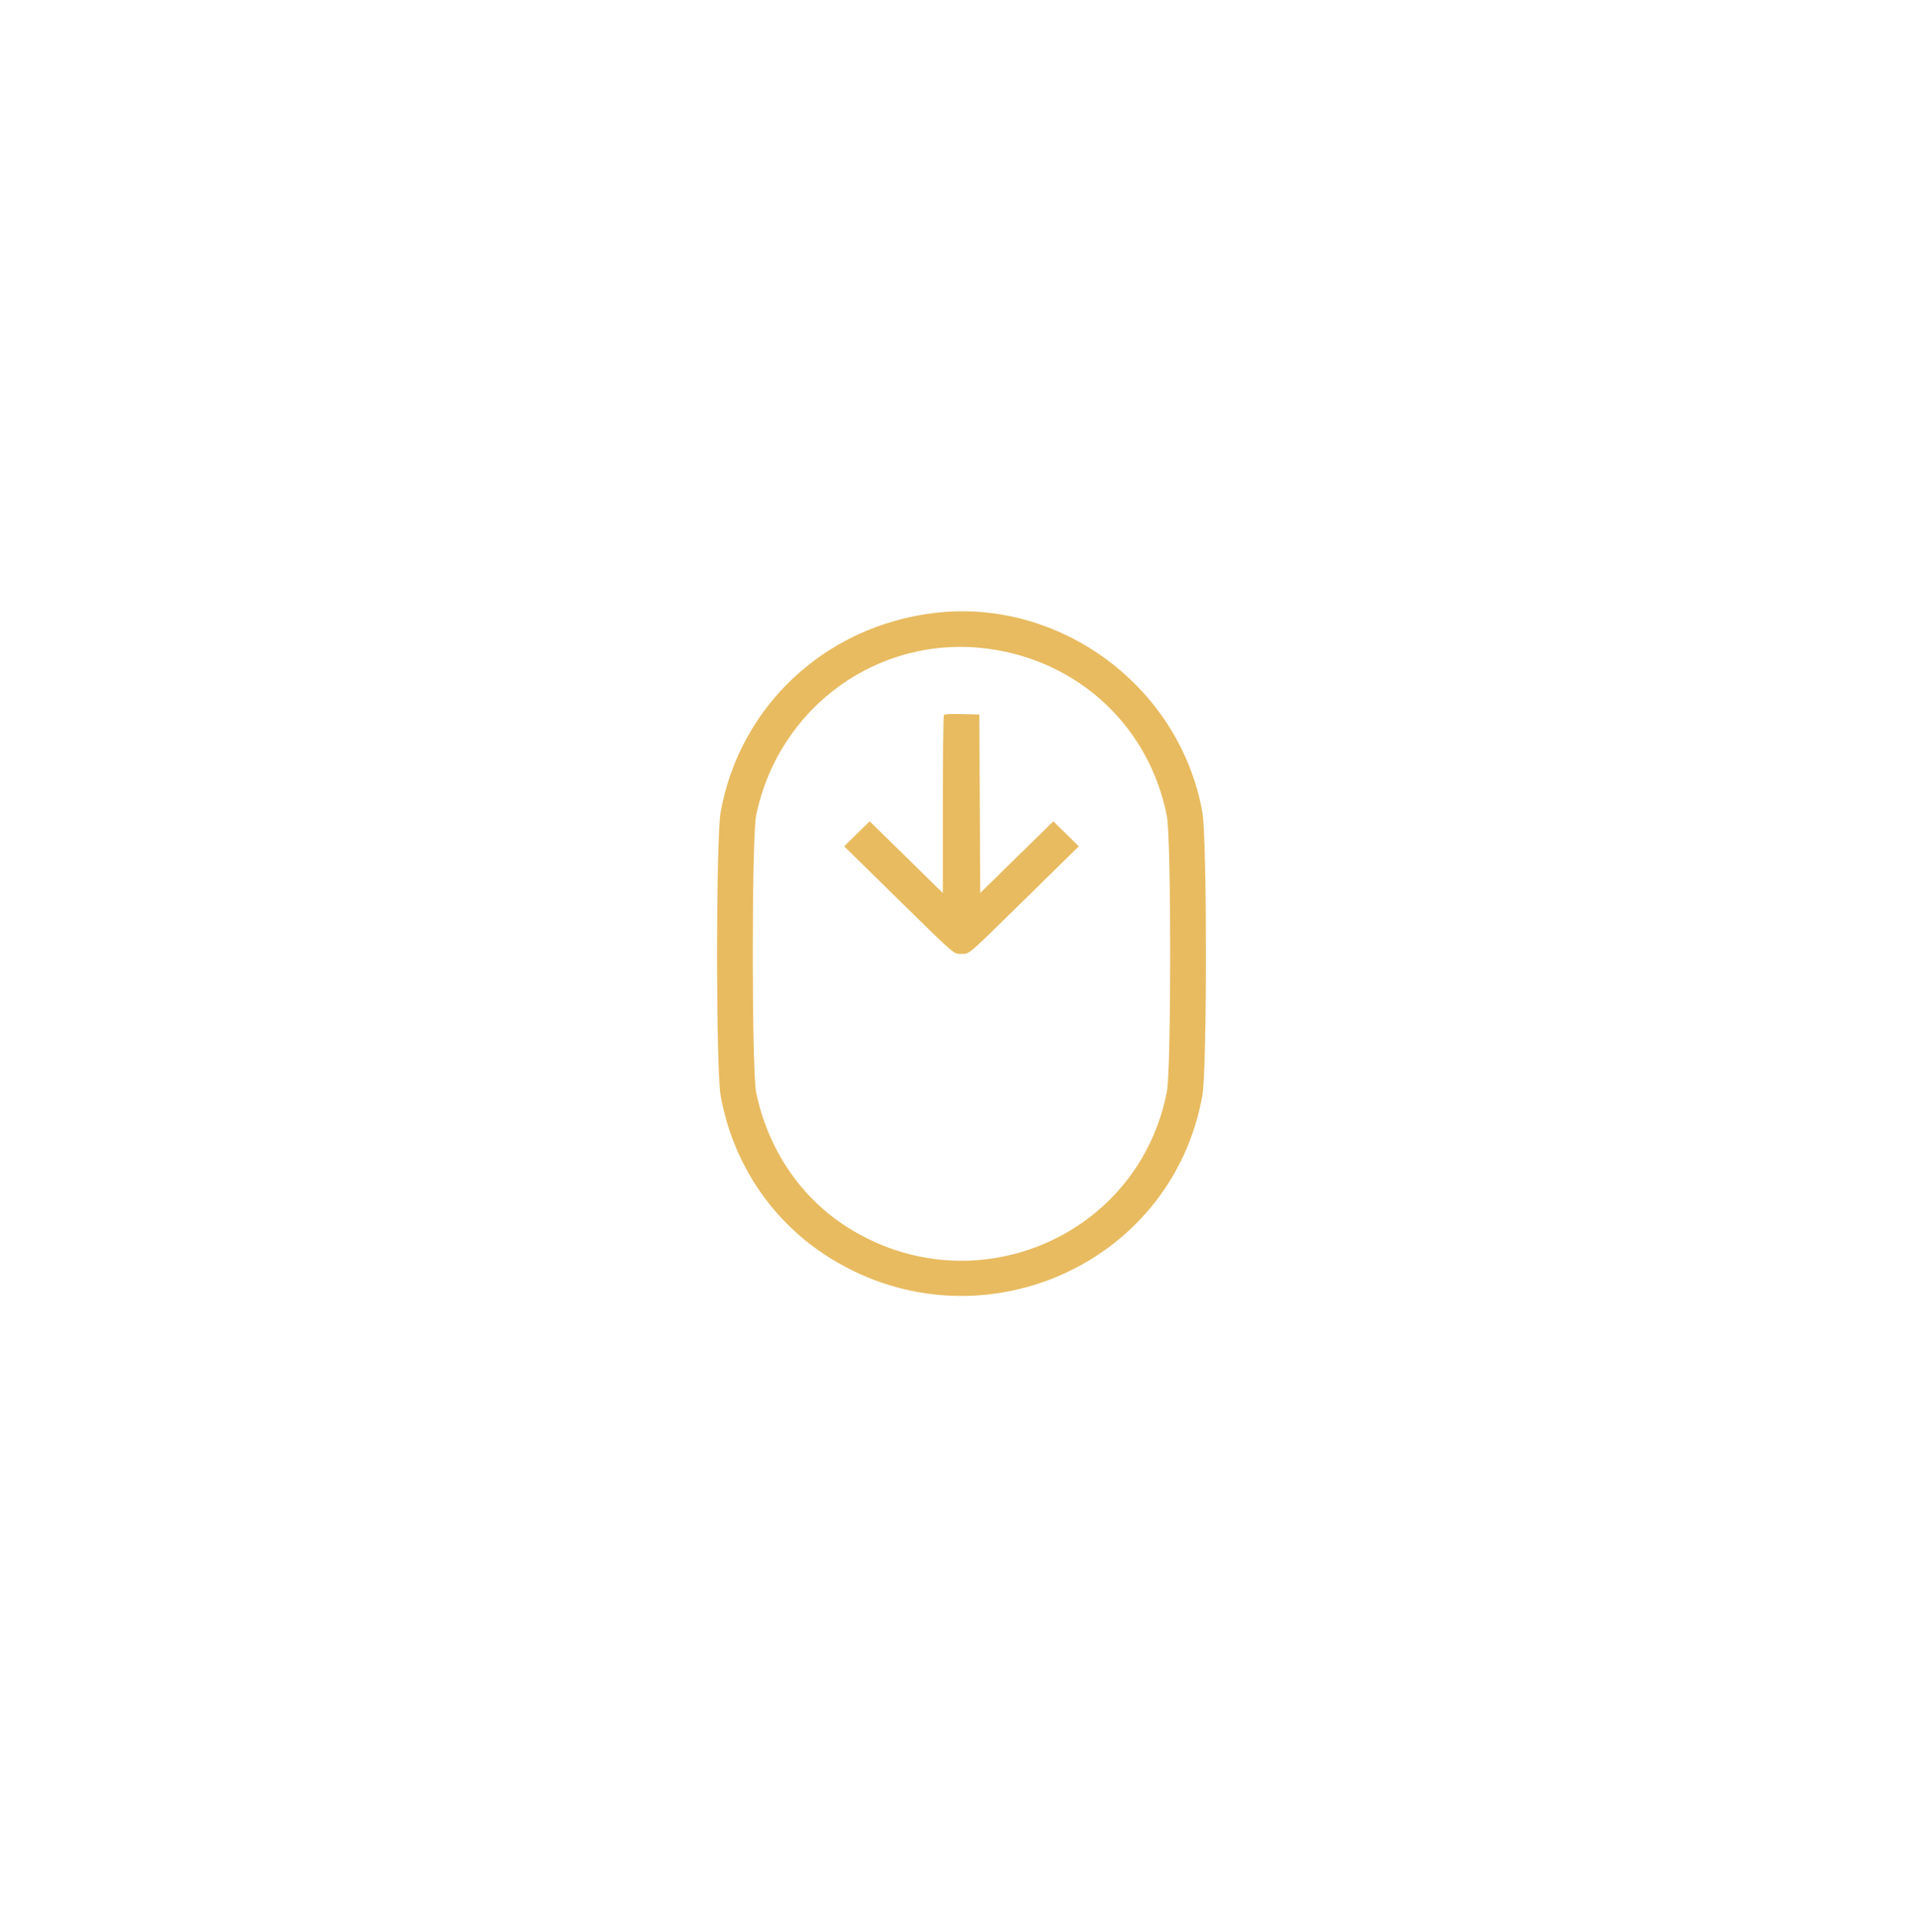 <?xml version="1.0" encoding="UTF-8"?> <svg xmlns="http://www.w3.org/2000/svg" width="236" height="237" viewBox="0 0 236 237" fill="none"> <path fill-rule="evenodd" clip-rule="evenodd" d="M114.661 75.205C101.307 76.806 90.779 86.617 88.441 99.64C87.853 102.912 87.853 131.162 88.441 134.434C89.886 142.481 94.475 149.493 101.19 153.913C119.38 165.887 143.739 155.649 147.56 134.425C148.147 131.165 148.146 102.909 147.559 99.64C144.797 84.26 130.112 73.353 114.661 75.205ZM121.272 79.595C132.423 81.086 141.088 89.206 143.207 100.152C143.745 102.933 143.745 131.141 143.207 133.923C139.744 151.814 119.386 160.41 103.909 150.515C98.222 146.88 94.245 140.986 92.806 134.062C92.245 131.361 92.245 102.713 92.806 100.012C95.581 86.658 107.917 77.811 121.272 79.595ZM115.85 87.694C115.77 87.773 115.705 92.725 115.705 98.7V109.563L111.218 105.166L106.731 100.769L105.168 102.302L103.604 103.836L110.132 110.244C117.397 117.377 116.996 117.031 118 117.031C119.004 117.031 118.603 117.377 125.868 110.244L132.396 103.836L130.832 102.302L129.269 100.769L124.784 105.164L120.299 109.559L120.245 98.613L120.191 87.666L118.094 87.609C116.94 87.577 115.931 87.615 115.85 87.694Z" fill="#E8BB60"></path> </svg> 